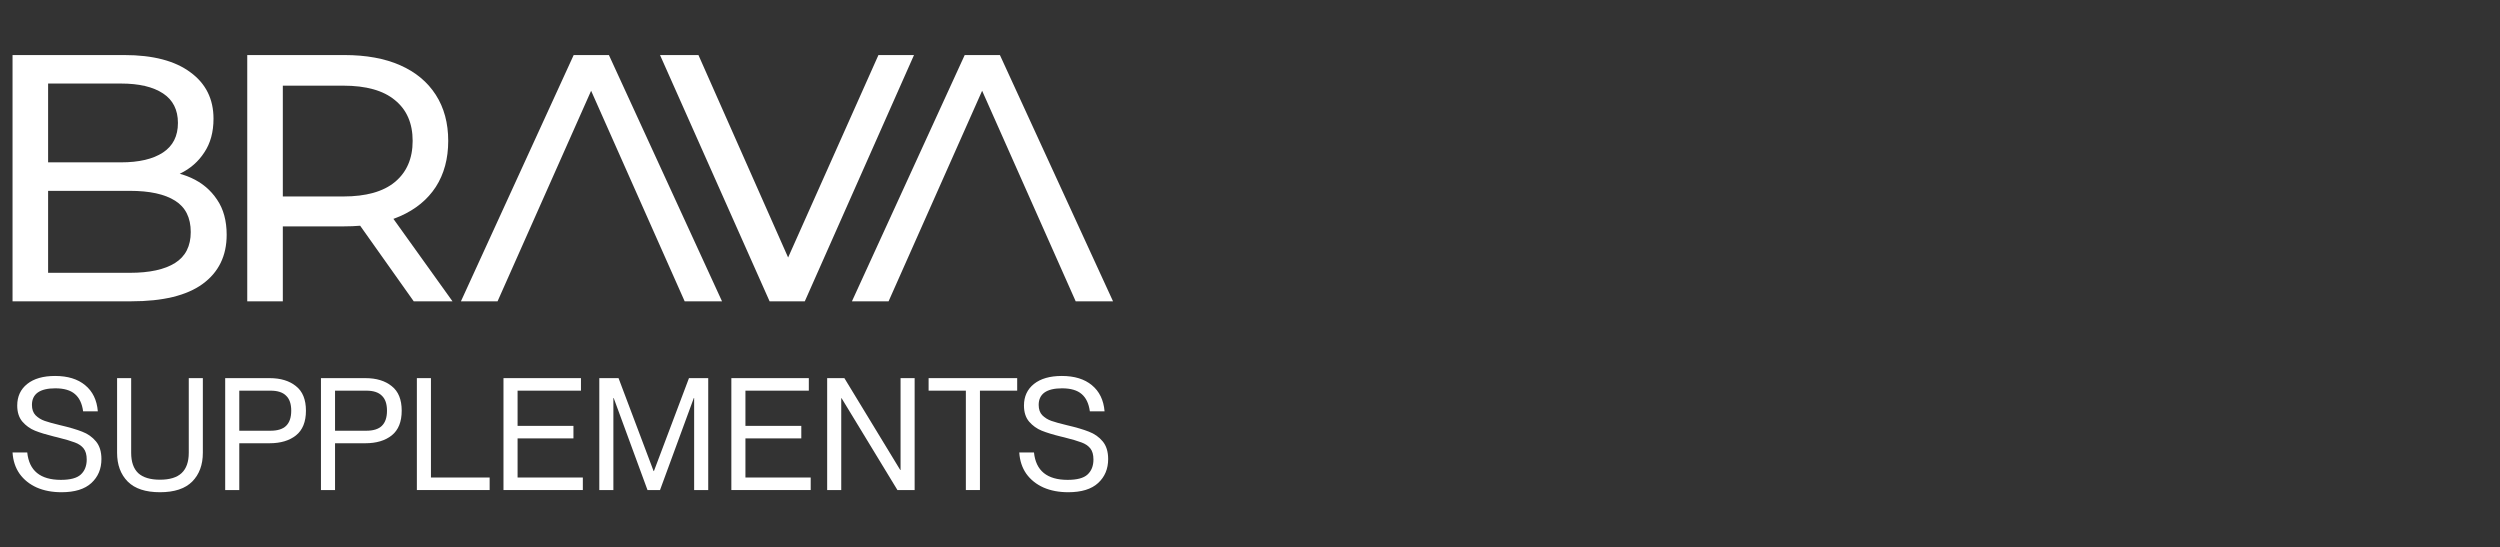 <svg width="201" height="44" viewBox="0 0 201 44" fill="none" xmlns="http://www.w3.org/2000/svg">
<rect x="0" y="0" width="201" height="44" fill="#333333" stroke="none"/>
<path d="M68.496 24.225L77.562 4.426H80.393L89.487 24.225H86.485L78.391 6.01H79.535L71.442 24.225H68.496Z" fill="white"/>
<path d="M61.875 24.225L53.066 4.426H56.155L64.248 22.697H62.475L70.626 4.426H73.486L64.706 24.225H61.875Z" fill="white"/>
<path d="M37.059 24.225L46.124 4.426H48.956L58.05 24.225H55.047L46.954 6.01H48.098L40.004 24.225H37.059Z" fill="white"/>
<path d="M19.879 24.225V4.426H27.686C29.44 4.426 30.937 4.699 32.176 5.246C33.416 5.793 34.369 6.585 35.036 7.622C35.703 8.659 36.037 9.894 36.037 11.327C36.037 12.76 35.703 13.995 35.036 15.032C34.369 16.051 33.416 16.833 32.176 17.38C30.937 17.927 29.44 18.2 27.686 18.2H21.452L22.739 16.899V24.225H19.879ZM33.263 24.225L28.172 17.041H31.233L36.38 24.225H33.263ZM22.739 17.182L21.452 15.796H27.601C29.431 15.796 30.813 15.409 31.747 14.636C32.701 13.844 33.177 12.741 33.177 11.327C33.177 9.913 32.701 8.819 31.747 8.046C30.813 7.273 29.431 6.887 27.601 6.887H21.452L22.739 5.472V17.182Z" fill="white"/>
<path d="M1.008 24.225V4.426H9.988C12.295 4.426 14.068 4.888 15.307 5.812C16.546 6.717 17.166 7.961 17.166 9.545C17.166 10.62 16.918 11.525 16.422 12.261C15.946 12.996 15.297 13.562 14.478 13.958C13.658 14.354 12.771 14.552 11.818 14.552L12.333 13.703C13.477 13.703 14.487 13.901 15.364 14.297C16.241 14.693 16.937 15.277 17.452 16.051C17.967 16.805 18.224 17.748 18.224 18.879C18.224 20.576 17.576 21.896 16.279 22.839C15.002 23.763 13.095 24.225 10.56 24.225H1.008ZM3.868 21.934H10.445C12.028 21.934 13.239 21.67 14.077 21.142C14.916 20.614 15.336 19.784 15.336 18.653C15.336 17.503 14.916 16.663 14.077 16.136C13.239 15.607 12.028 15.344 10.445 15.344H3.61V13.053H9.73C11.179 13.053 12.304 12.789 13.105 12.261C13.906 11.732 14.306 10.941 14.306 9.885C14.306 8.829 13.906 8.037 13.105 7.509C12.304 6.981 11.179 6.717 9.73 6.717H3.868V21.934Z" fill="white"/>
<path d="M85.888 39.575C85.141 39.575 84.478 39.45 83.9 39.198C83.321 38.938 82.859 38.569 82.515 38.091C82.18 37.612 81.991 37.042 81.949 36.379H83.132C83.283 37.847 84.185 38.581 85.837 38.581C86.592 38.581 87.125 38.439 87.435 38.154C87.754 37.86 87.913 37.457 87.913 36.946C87.913 36.56 87.829 36.262 87.662 36.052C87.494 35.843 87.259 35.683 86.957 35.574C86.655 35.457 86.185 35.318 85.548 35.159C85.489 35.151 85.401 35.13 85.284 35.096C84.671 34.945 84.164 34.79 83.761 34.63C83.367 34.471 83.027 34.228 82.742 33.901C82.465 33.574 82.327 33.142 82.327 32.605C82.327 31.875 82.595 31.296 83.132 30.868C83.669 30.441 84.415 30.227 85.372 30.227C86.387 30.227 87.192 30.474 87.787 30.969C88.391 31.464 88.731 32.164 88.807 33.07H87.624C87.54 32.45 87.322 31.988 86.97 31.686C86.617 31.376 86.089 31.221 85.384 31.221C84.763 31.221 84.294 31.334 83.975 31.56C83.665 31.787 83.51 32.118 83.51 32.554C83.51 32.907 83.606 33.183 83.799 33.385C84 33.586 84.243 33.737 84.529 33.838C84.814 33.938 85.221 34.052 85.749 34.178C86.504 34.354 87.104 34.53 87.548 34.706C87.993 34.874 88.362 35.134 88.656 35.486C88.949 35.838 89.096 36.312 89.096 36.908C89.096 37.696 88.828 38.338 88.291 38.833C87.754 39.328 86.953 39.575 85.888 39.575Z" fill="white"/>
<path d="M78.787 39.399H77.655V31.409H74.66V30.402H81.782V31.409H78.787V39.399Z" fill="white"/>
<path d="M67.636 39.399H66.504V30.402H67.888L72.38 37.788H72.405V30.402H73.537V39.399H72.153L67.662 32.013H67.636V39.399Z" fill="white"/>
<path d="M65.18 39.399H58.801V30.402H65.029V31.409H59.933V34.24H64.425V35.247H59.933V38.392H65.18V39.399Z" fill="white"/>
<path d="M49.316 39.399H48.184V30.402H49.731L52.55 37.876H52.575L55.393 30.402H56.941V39.399H55.809V32H55.783L53.066 39.399H52.059L49.341 32H49.316V39.399Z" fill="white"/>
<path d="M46.86 39.399H40.48V30.402H46.709V31.409H41.613V34.24H46.105V35.247H41.613V38.392H46.86V39.399Z" fill="white"/>
<path d="M39.367 39.399H33.516V30.402H34.648V38.392H39.367V39.399Z" fill="white"/>
<path d="M25.805 39.399V30.402H29.378C30.259 30.402 30.963 30.616 31.492 31.044C32.029 31.463 32.297 32.122 32.297 33.02C32.297 33.917 32.029 34.58 31.492 35.008C30.963 35.427 30.259 35.637 29.378 35.637H26.937V39.399H25.805ZM29.454 34.63C30.016 34.63 30.431 34.5 30.699 34.24C30.976 33.972 31.114 33.565 31.114 33.02C31.114 32.474 30.976 32.072 30.699 31.812C30.431 31.543 30.016 31.409 29.454 31.409H26.937V34.63H29.454Z" fill="white"/>
<path d="M18.105 39.399V30.402H21.679C22.56 30.402 23.264 30.616 23.793 31.044C24.33 31.463 24.598 32.122 24.598 33.02C24.598 33.917 24.33 34.58 23.793 35.008C23.264 35.427 22.56 35.637 21.679 35.637H19.238V39.399H18.105ZM21.754 34.63C22.316 34.63 22.732 34.5 23 34.24C23.277 33.972 23.415 33.565 23.415 33.02C23.415 32.474 23.277 32.072 23 31.812C22.732 31.543 22.316 31.409 21.754 31.409H19.238V34.63H21.754Z" fill="white"/>
<path d="M12.862 39.575C11.704 39.575 10.84 39.29 10.27 38.719C9.699 38.141 9.414 37.369 9.414 36.404V30.402H10.546V36.404C10.546 37.134 10.735 37.679 11.113 38.04C11.499 38.392 12.082 38.568 12.862 38.568C13.642 38.568 14.221 38.392 14.598 38.04C14.984 37.679 15.177 37.134 15.177 36.404V30.402H16.309V36.404C16.309 37.369 16.024 38.141 15.454 38.719C14.883 39.29 14.019 39.575 12.862 39.575Z" fill="white"/>
<path d="M4.946 39.575C4.2 39.575 3.537 39.45 2.958 39.198C2.379 38.938 1.918 38.569 1.574 38.091C1.238 37.612 1.05 37.042 1.008 36.379H2.191C2.342 37.847 3.243 38.581 4.896 38.581C5.651 38.581 6.183 38.439 6.494 38.154C6.813 37.86 6.972 37.457 6.972 36.946C6.972 36.56 6.888 36.262 6.72 36.052C6.553 35.843 6.318 35.683 6.016 35.574C5.714 35.457 5.244 35.318 4.606 35.159C4.548 35.151 4.46 35.13 4.342 35.096C3.73 34.945 3.222 34.79 2.82 34.63C2.425 34.471 2.086 34.228 1.801 33.901C1.524 33.574 1.385 33.142 1.385 32.605C1.385 31.875 1.654 31.296 2.191 30.868C2.727 30.441 3.474 30.227 4.43 30.227C5.445 30.227 6.251 30.474 6.846 30.969C7.45 31.464 7.79 32.164 7.865 33.07H6.683C6.599 32.45 6.381 31.988 6.028 31.686C5.676 31.376 5.147 31.221 4.443 31.221C3.822 31.221 3.352 31.334 3.034 31.56C2.723 31.787 2.568 32.118 2.568 32.554C2.568 32.907 2.665 33.183 2.857 33.385C3.059 33.586 3.302 33.737 3.587 33.838C3.872 33.938 4.279 34.052 4.808 34.178C5.563 34.354 6.162 34.53 6.607 34.706C7.052 34.874 7.421 35.134 7.714 35.486C8.008 35.838 8.155 36.312 8.155 36.908C8.155 37.696 7.886 38.338 7.349 38.833C6.813 39.328 6.011 39.575 4.946 39.575Z" fill="white"/>
</svg>
